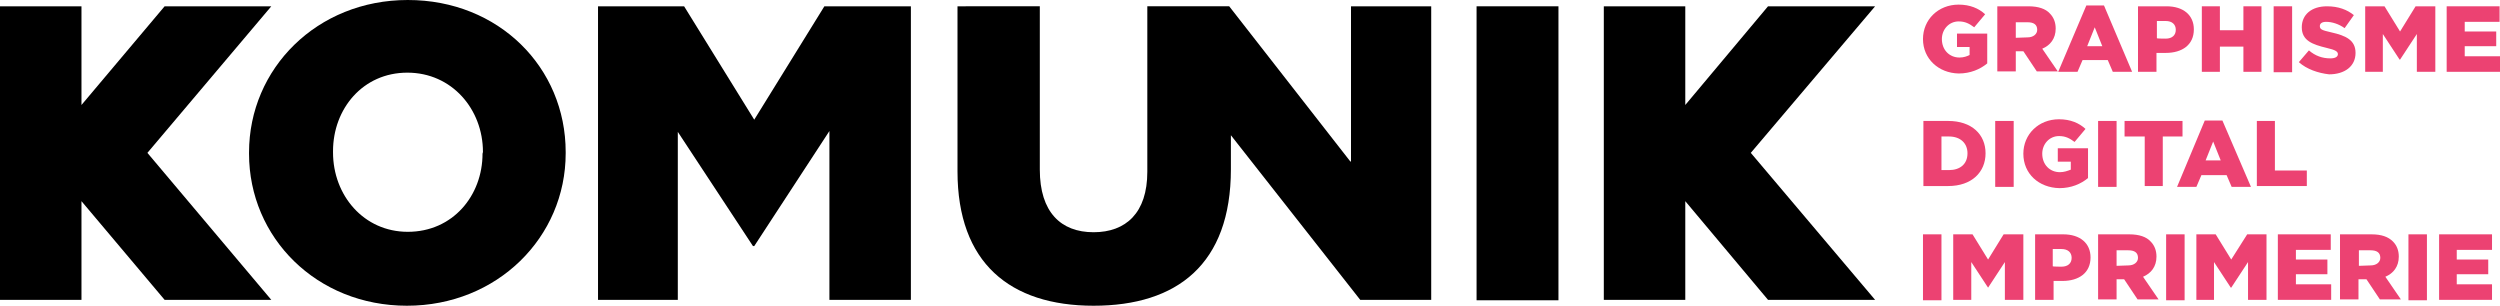 <?xml version="1.0" encoding="utf-8"?>
<!-- Generator: Adobe Illustrator 18.0.0, SVG Export Plug-In . SVG Version: 6.00 Build 0)  -->
<!DOCTYPE svg PUBLIC "-//W3C//DTD SVG 1.1//EN" "http://www.w3.org/Graphics/SVG/1.1/DTD/svg11.dtd">
<svg version="1.1" id="Calque_1" xmlns="http://www.w3.org/2000/svg" xmlns:xlink="http://www.w3.org/1999/xlink" x="0px" y="0px"
	 viewBox="0 1538 595.3 72.8" enable-background="new 0 1538 595.3 72.8" xml:space="preserve">
<g>
	<polygon points="39.2,1539.5 19.4,1563 19.4,1539.5 0,1539.5 0,1609.4 19.4,1609.4 19.4,1585.9 39.2,1609.4 64.6,1609.4 
		35.1,1574.4 64.6,1539.5 	"/>
	<g>
		<path d="M114.9,1574.6c0,10-7.1,18.6-17.8,18.6c-10.5,0-17.8-8.7-17.8-18.9v-0.3c0-10.1,7.1-18.7,17.7-18.7s18,8.7,18,18.9
			L114.9,1574.6L114.9,1574.6z M97.1,1538c-21.6,0-37.8,16.3-37.8,36.3v0.3c0,20,16.1,36.2,37.6,36.2s37.8-16.3,37.8-36.3v-0.3
			C134.7,1554.1,118.8,1538,97.1,1538"/>
	</g>
	<polygon points="179.6,1566.5 162.9,1539.5 142.4,1539.5 142.4,1609.4 161.4,1609.4 161.4,1569.4 179.3,1596.6 179.6,1596.6 
		197.5,1569.2 197.5,1609.4 216.9,1609.4 216.9,1539.5 196.3,1539.5 	"/>
	<g>
		<path d="M321.5,1576.4l-28.8-36.9l0,0l0,0h-19.5v39.4c0,9.8-5.1,14.4-12.8,14.4c-7.8,0-12.8-4.8-12.8-14.9v-38.9H228v39.3
			c0,21.8,12.5,32,32.4,32s32.7-9.9,32.7-32.5v-8.1l30.8,39.2h16.9v-69.9h-19.1v37L321.5,1576.4L321.5,1576.4L321.5,1576.4z"/>
	</g>
	<rect x="351.6" y="1539.5" width="19.5" height="70"/>
	<polygon points="446.5,1609.4 416.9,1574.4 446.5,1539.5 421,1539.5 401.3,1563 401.3,1539.5 381.9,1539.5 381.9,1609.4 
		401.3,1609.4 401.3,1585.9 421,1609.4 	"/>
	<g>
		<path fill="#EC4272" d="M457.9,1547.3L457.9,1547.3c0-4.6,3.6-8.2,8.5-8.2c2.7,0,4.8,0.9,6.3,2.3l-2.6,3.1
			c-1.2-0.9-2.2-1.4-3.7-1.4c-2.3,0-4,1.9-4,4.2l0,0c0,2.6,1.8,4.4,4.2,4.4c1,0,1.8-0.3,2.4-0.6v-1.9h-3v-3.2h7.2v7.1
			c-1.7,1.4-4,2.4-6.8,2.4C461.6,1555.4,457.9,1552,457.9,1547.3"/>
		<path fill="#EC4272" d="M475.6,1539.5h7.4c2.4,0,4.1,0.6,5.1,1.7c0.9,0.9,1.4,2.1,1.4,3.6l0,0c0,2.4-1.3,4-3.2,4.8l3.7,5.4h-5
			l-3.2-4.8H480v4.8h-4.4V1539.5z M482.8,1546.9c1.4,0,2.3-0.8,2.3-1.8l0,0c0-1.3-0.9-1.8-2.3-1.8H480v3.7L482.8,1546.9
			L482.8,1546.9z"/>
	</g>
	<path fill="#EC4272" d="M496.8,1539.3h4.2l6.7,15.8h-4.6l-1.2-2.8h-6l-1.2,2.8h-4.6L496.8,1539.3z M500.6,1549l-1.8-4.5l-1.8,4.5
		H500.6z"/>
	<g>
		<path fill="#EC4272" d="M509.2,1539.5h6.7c4,0,6.5,2.1,6.5,5.5l0,0c0,3.7-2.8,5.6-6.7,5.6h-2.2v4.5h-4.4v-15.6H509.2z
			 M515.7,1547.2c1.5,0,2.4-0.8,2.4-2.1l0,0c0-1.3-0.9-2.1-2.4-2.1h-2.1v4.1C513.6,1547.2,515.7,1547.2,515.7,1547.2z"/>
	</g>
	<polygon fill="#EC4272" points="524.3,1539.5 528.6,1539.5 528.6,1545.2 534.2,1545.2 534.2,1539.5 538.5,1539.5 538.5,1555.1 
		534.2,1555.1 534.2,1549.1 528.6,1549.1 528.6,1555.1 524.3,1555.1 	"/>
	<rect x="541.4" y="1539.5" fill="#EC4272" width="4.4" height="15.7"/>
	<g>
		<path fill="#EC4272" d="M547.4,1552.8l2.4-2.8c1.5,1.3,3.2,1.9,5.1,1.9c1.2,0,1.8-0.4,1.8-1l0,0c0-0.6-0.5-1-2.7-1.5
			c-3.3-0.8-5.9-1.7-5.9-4.9l0,0c0-3,2.3-5,6-5c2.7,0,4.8,0.8,6.4,2.1l-2.2,3.1c-1.4-1-3-1.5-4.4-1.5c-1,0-1.5,0.4-1.5,1l0,0
			c0,0.8,0.5,1,2.7,1.5c3.6,0.8,5.8,1.9,5.8,4.9l0,0c0,3.2-2.6,5.1-6.3,5.1C552,1555.4,549.3,1554.5,547.4,1552.8"/>
	</g>
	<polygon fill="#EC4272" points="563.2,1539.5 567.8,1539.5 571.5,1545.5 575.2,1539.5 579.9,1539.5 579.9,1555.1 575.5,1555.1 
		575.5,1546.1 571.5,1552.2 571.4,1552.2 567.4,1546.1 567.4,1555.1 563.2,1555.1 	"/>
	<polygon fill="#EC4272" points="582.6,1539.5 582.6,1555.1 595.3,1555.1 595.3,1551.4 586.9,1551.4 586.9,1549 594.4,1549 
		594.4,1545.5 586.9,1545.5 586.9,1543.2 595.2,1543.2 595.2,1539.5 	"/>
	<g>
		<path fill="#EC4272" d="M457.9,1566.8h6c5.6,0,8.9,3.2,8.9,7.7l0,0c0,4.5-3.3,7.8-8.9,7.8H458v-15.5H457.9z M464.1,1578.5
			c2.6,0,4.4-1.4,4.4-4l0,0c0-2.4-1.7-4-4.4-4h-1.8v8H464.1z"/>
	</g>
	<rect x="475.1" y="1566.8" fill="#EC4272" width="4.4" height="15.7"/>
	<g>
		<path fill="#EC4272" d="M481.8,1574.6L481.8,1574.6c0-4.6,3.6-8.2,8.5-8.2c2.7,0,4.8,0.9,6.3,2.3l-2.6,3.1
			c-1.2-0.9-2.2-1.4-3.7-1.4c-2.3,0-4,1.9-4,4.2l0,0c0,2.6,1.8,4.4,4.2,4.4c1,0,1.8-0.3,2.6-0.6v-1.9H490v-3.2h7.2v7.1
			c-1.7,1.4-4,2.4-6.8,2.4C485.5,1582.7,481.8,1579.4,481.8,1574.6"/>
	</g>
	<rect x="499.6" y="1566.8" fill="#EC4272" width="4.4" height="15.7"/>
	<polygon fill="#EC4272" points="510.7,1570.5 505.9,1570.5 505.9,1566.8 519.7,1566.8 519.7,1570.5 515,1570.5 515,1582.3 
		510.7,1582.3 	"/>
	<path fill="#EC4272" d="M525,1566.7h4.2l6.8,15.8h-4.6l-1.2-2.8h-6l-1.2,2.8h-4.6L525,1566.7z M528.8,1576.2l-1.8-4.5l-1.8,4.5
		H528.8z"/>
	<polygon fill="#EC4272" points="537.4,1566.8 541.7,1566.8 541.7,1578.6 549.3,1578.6 549.3,1582.3 537.4,1582.3 	"/>
	<rect x="457.9" y="1593.8" fill="#EC4272" width="4.4" height="15.7"/>
	<polygon fill="#EC4272" points="465.1,1593.8 469.7,1593.8 473.4,1599.8 477.1,1593.8 481.8,1593.8 481.8,1609.4 477.4,1609.4 
		477.4,1600.4 473.4,1606.5 473.4,1606.5 469.4,1600.4 469.4,1609.4 465.1,1609.4 	"/>
	<g>
		<path fill="#EC4272" d="M484.6,1593.8h6.7c4,0,6.5,2.1,6.5,5.5l0,0c0,3.7-2.8,5.6-6.7,5.6H489v4.5h-4.4V1593.8z M490.9,1601.5
			c1.5,0,2.4-0.8,2.4-2.1l0,0c0-1.3-0.9-2.1-2.4-2.1h-2.1v4.1C488.8,1601.5,490.9,1601.5,490.9,1601.5z"/>
		<path fill="#EC4272" d="M499.6,1593.8h7.4c2.4,0,4.1,0.6,5.1,1.7c0.9,0.9,1.4,2.1,1.4,3.6l0,0c0,2.4-1.3,4-3.2,4.8l3.7,5.4h-5
			l-3.2-4.8H504v4.8h-4.4V1593.8z M506.8,1601.2c1.4,0,2.3-0.8,2.3-1.8l0,0c0-1.3-0.9-1.8-2.3-1.8H504v3.7L506.8,1601.2
			L506.8,1601.2z"/>
	</g>
	<rect x="515.8" y="1593.8" fill="#EC4272" width="4.4" height="15.7"/>
	<polygon fill="#EC4272" points="523,1593.8 527.6,1593.8 531.3,1599.8 535.1,1593.8 539.7,1593.8 539.7,1609.4 535.3,1609.4 
		535.3,1600.4 531.3,1606.5 531.2,1606.5 527.2,1600.4 527.2,1609.4 523,1609.4 	"/>
	<polygon fill="#EC4272" points="542.4,1593.8 555,1593.8 555,1597.5 546.7,1597.5 546.7,1599.8 554.2,1599.8 554.2,1603.3 
		546.7,1603.3 546.7,1605.7 555.1,1605.7 555.1,1609.4 542.4,1609.4 	"/>
	<g>
		<path fill="#EC4272" d="M557.3,1593.8h7.4c2.4,0,4,0.6,5.1,1.7c0.9,0.9,1.4,2.1,1.4,3.6l0,0c0,2.4-1.3,4-3.2,4.8l3.7,5.4h-5
			l-3.2-4.8h-1.9v4.8h-4.4v-15.5H557.3z M564.5,1601.2c1.4,0,2.3-0.8,2.3-1.8l0,0c0-1.3-0.9-1.8-2.3-1.8h-2.8v3.7L564.5,1601.2
			L564.5,1601.2z"/>
	</g>
	<rect x="573.5" y="1593.8" fill="#EC4272" width="4.4" height="15.7"/>
	<polygon fill="#EC4272" points="580.8,1593.8 593.4,1593.8 593.4,1597.5 585,1597.5 585,1599.8 592.5,1599.8 592.5,1603.3 
		585,1603.3 585,1605.7 593.4,1605.7 593.4,1609.4 580.8,1609.4 	"/>
</g>
</svg>
